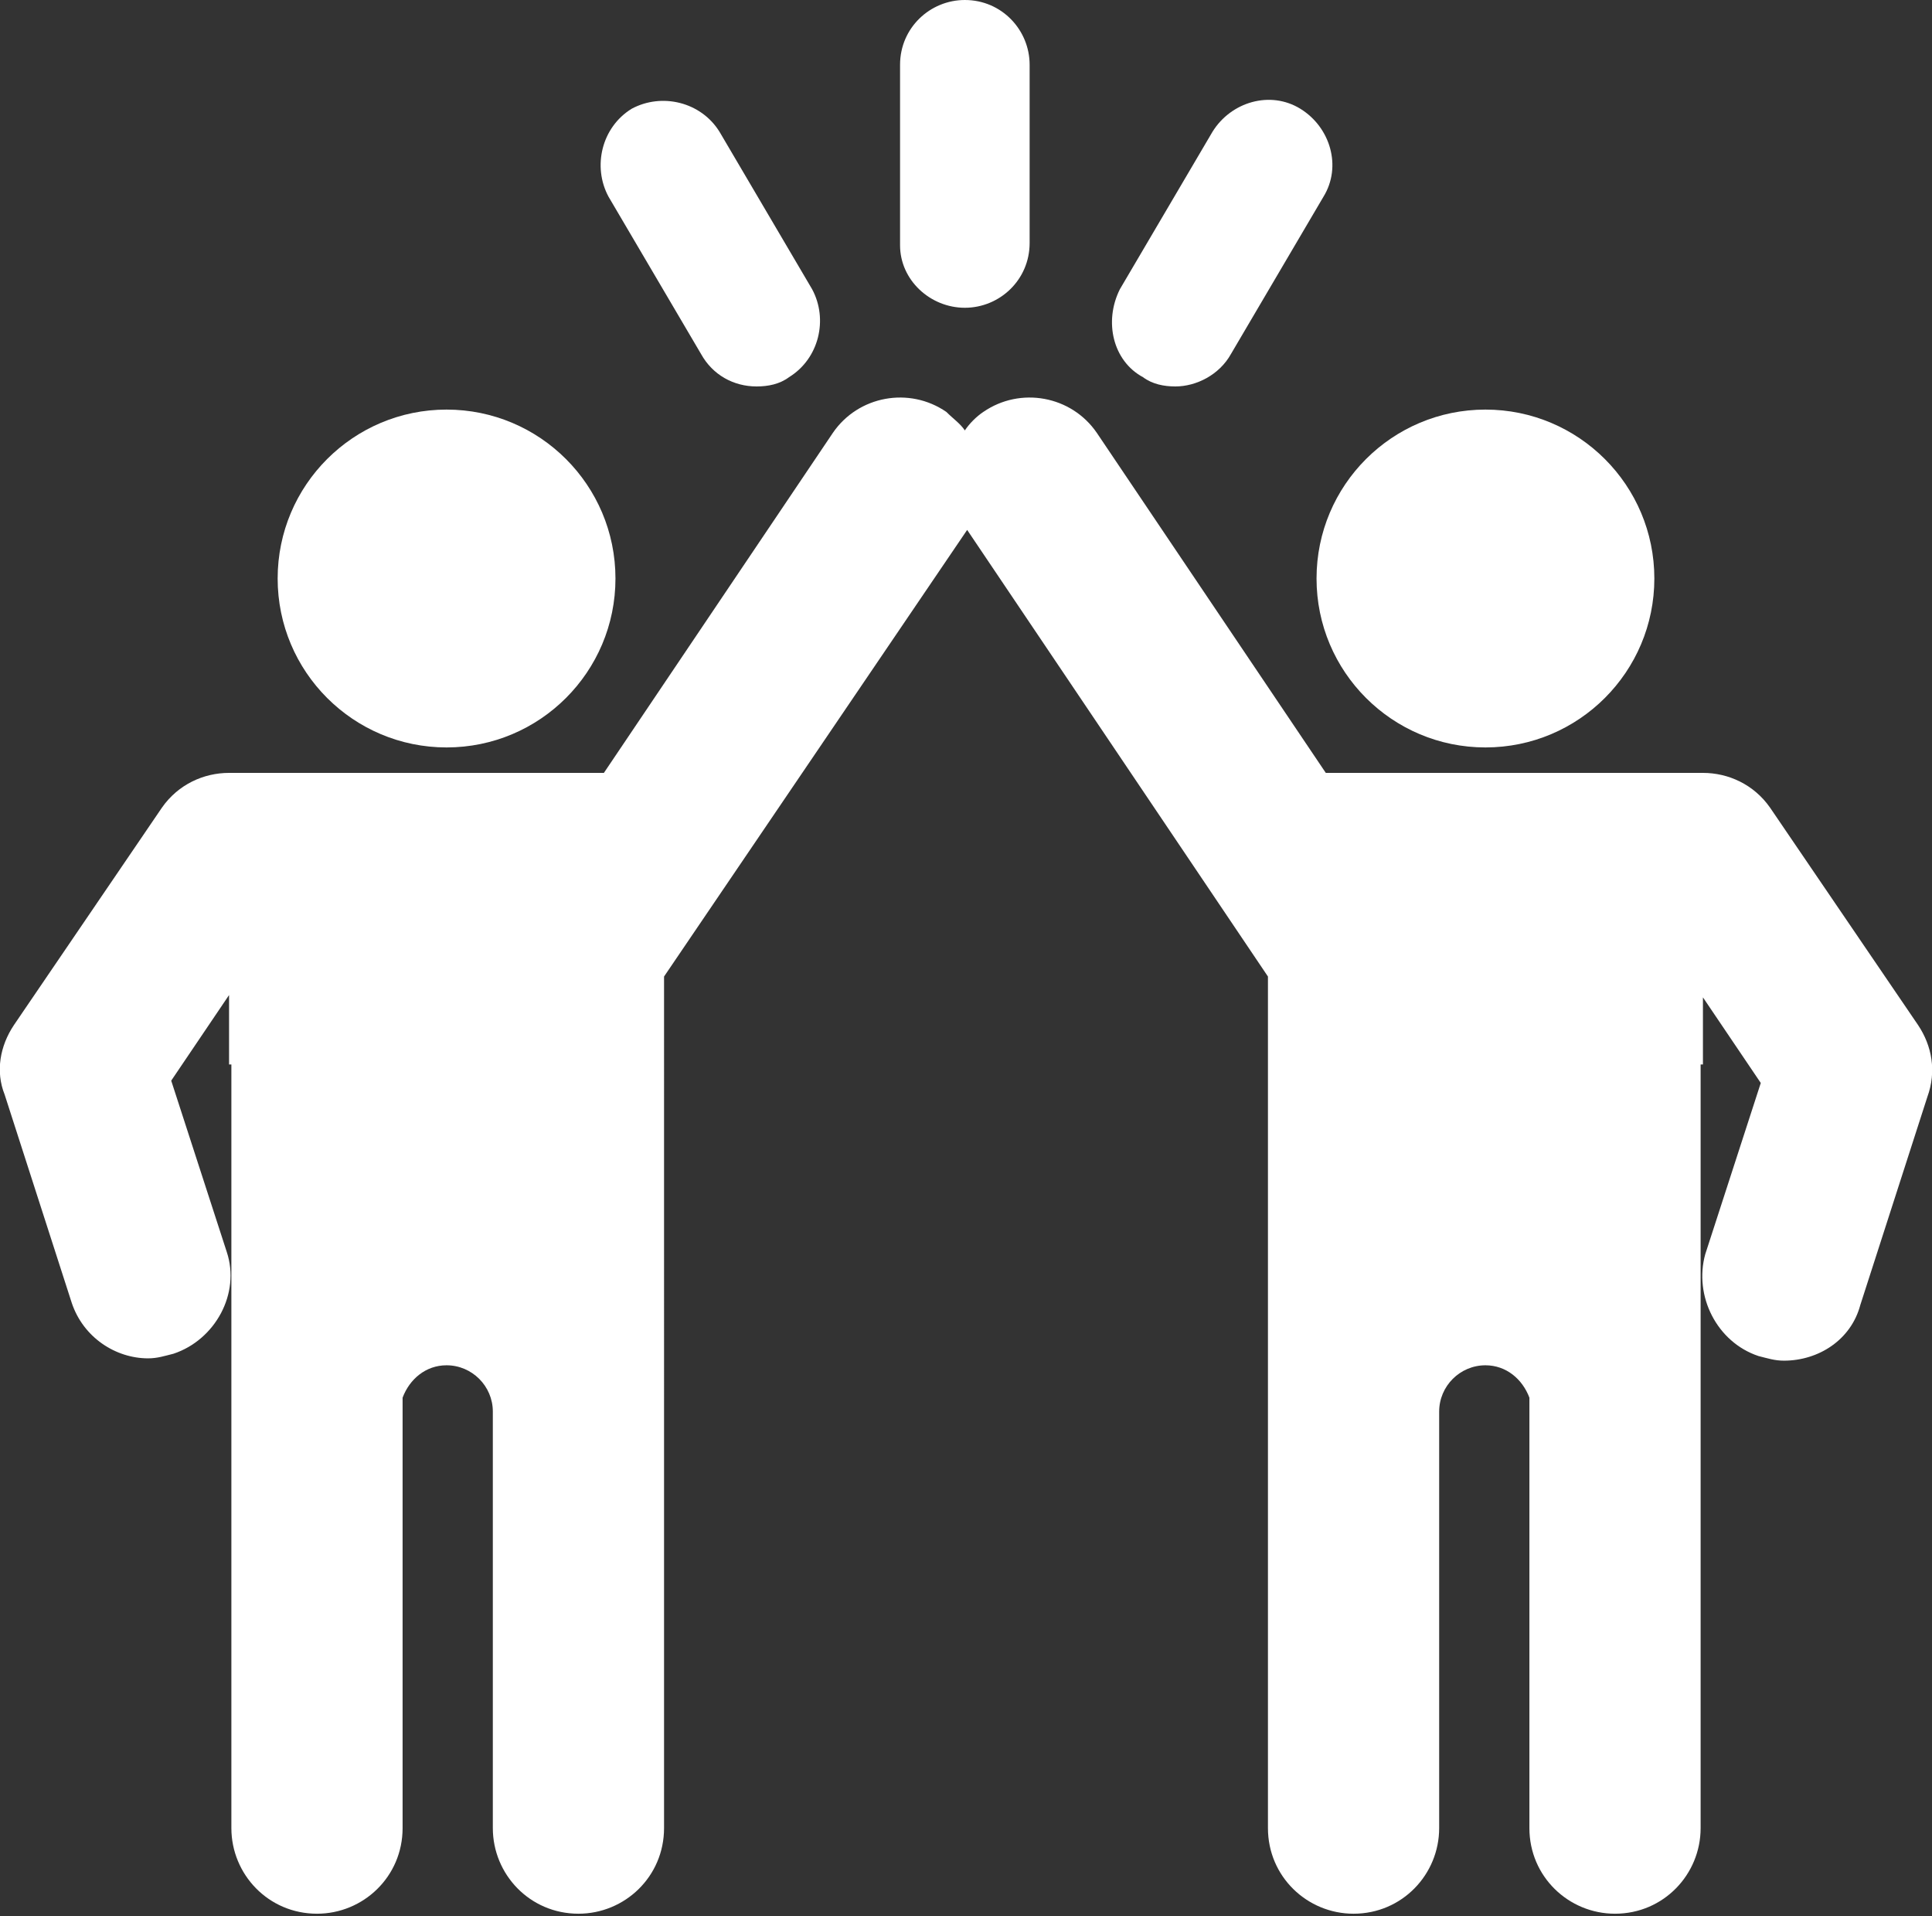 <?xml version="1.0" encoding="UTF-8"?> <svg xmlns="http://www.w3.org/2000/svg" xmlns:xlink="http://www.w3.org/1999/xlink" version="1.1" id="Ebene_1" x="0px" y="0px" viewBox="0 0 83.5 82.8" style="enable-background:new 0 0 83.5 82.8;" xml:space="preserve"><rect x="0" y="0" width="83.5" height="82.8" fill="#333333" stroke="none"/> <style type="text/css"> .st0{fill:#FFFFFF;} </style> <g> <g id="Sprechblase_links"> </g> <g id="Sprechblase_rechts"> </g> <g id="Kopf_rechts"> </g> <g> <circle class="st0" cx="19.3" cy="25" r="7.3"></circle> <ellipse class="st0" cx="64.2" cy="25" rx="7.3" ry="7.3"></ellipse> <path class="st0" d="M82.9,44.3l-6.4-9.4c-0.7-1-1.8-1.5-2.9-1.5l0,0l0,0l0,0H57.3l-9.9-14.7c-1.1-1.6-3.3-2-4.9-0.9 c-0.3,0.2-0.6,0.5-0.8,0.8c-0.2-0.3-0.5-0.5-0.8-0.8c-1.6-1.1-3.8-0.7-4.9,0.9l-9.9,14.7H9.9l0,0l0,0l0,0c-1.1,0-2.2,0.5-2.9,1.5 l-6.4,9.4c-0.6,0.9-0.8,2-0.4,3l2.9,9c0.5,1.5,1.9,2.4,3.3,2.4c0.4,0,0.7-0.1,1.1-0.2c1.8-0.6,2.9-2.6,2.3-4.4l-2.4-7.4L9.9,43v3 H10v33c0,2,1.6,3.7,3.7,3.7c2,0,3.7-1.6,3.7-3.7V60.4c0.3-0.8,1-1.4,1.9-1.4c1.1,0,2,0.9,2,2v18c0,2,1.6,3.7,3.7,3.7 c2,0,3.7-1.6,3.7-3.7V42.2l13.1-19.3l13,19.3V79c0,2.1,1.7,3.7,3.7,3.7c2.1,0,3.7-1.7,3.7-3.7V61c0-1.1,0.9-2,2-2 c0.9,0,1.6,0.6,1.9,1.4V79c0,2.1,1.7,3.7,3.7,3.7c2.1,0,3.7-1.7,3.7-3.7V46h0.1v-2.9l2.5,3.7l-2.4,7.4C73.2,56,74.2,58,76,58.6 c0.4,0.1,0.7,0.2,1.1,0.2c1.5,0,2.9-0.9,3.3-2.4l2.9-9C83.7,46.3,83.5,45.2,82.9,44.3z"></path> <path class="st0" d="M41.7,13.3c1.5,0,2.8-1.2,2.8-2.8V2.8c0-1.5-1.2-2.8-2.8-2.8c-1.5,0-2.8,1.2-2.8,2.8v7.8 C38.9,12.1,40.2,13.3,41.7,13.3z"></path> <path class="st0" d="M30.3,15.3c0.5,0.9,1.4,1.4,2.4,1.4c0.5,0,1-0.1,1.4-0.4c1.3-0.8,1.7-2.5,1-3.8l-4-6.8 c-0.8-1.3-2.5-1.7-3.8-1c-1.3,0.8-1.7,2.5-1,3.8L30.3,15.3z"></path> <path class="st0" d="M49.4,16.3c0.4,0.3,0.9,0.4,1.4,0.4c0.9,0,1.9-0.5,2.4-1.4l4-6.8c0.8-1.3,0.3-3-1-3.8s-3-0.3-3.8,1l-4,6.8 C47.7,13.9,48.1,15.6,49.4,16.3z"></path> </g> <g id="Kopf_links"> </g> <g id="Body_rechts"> </g> </g> </svg> 